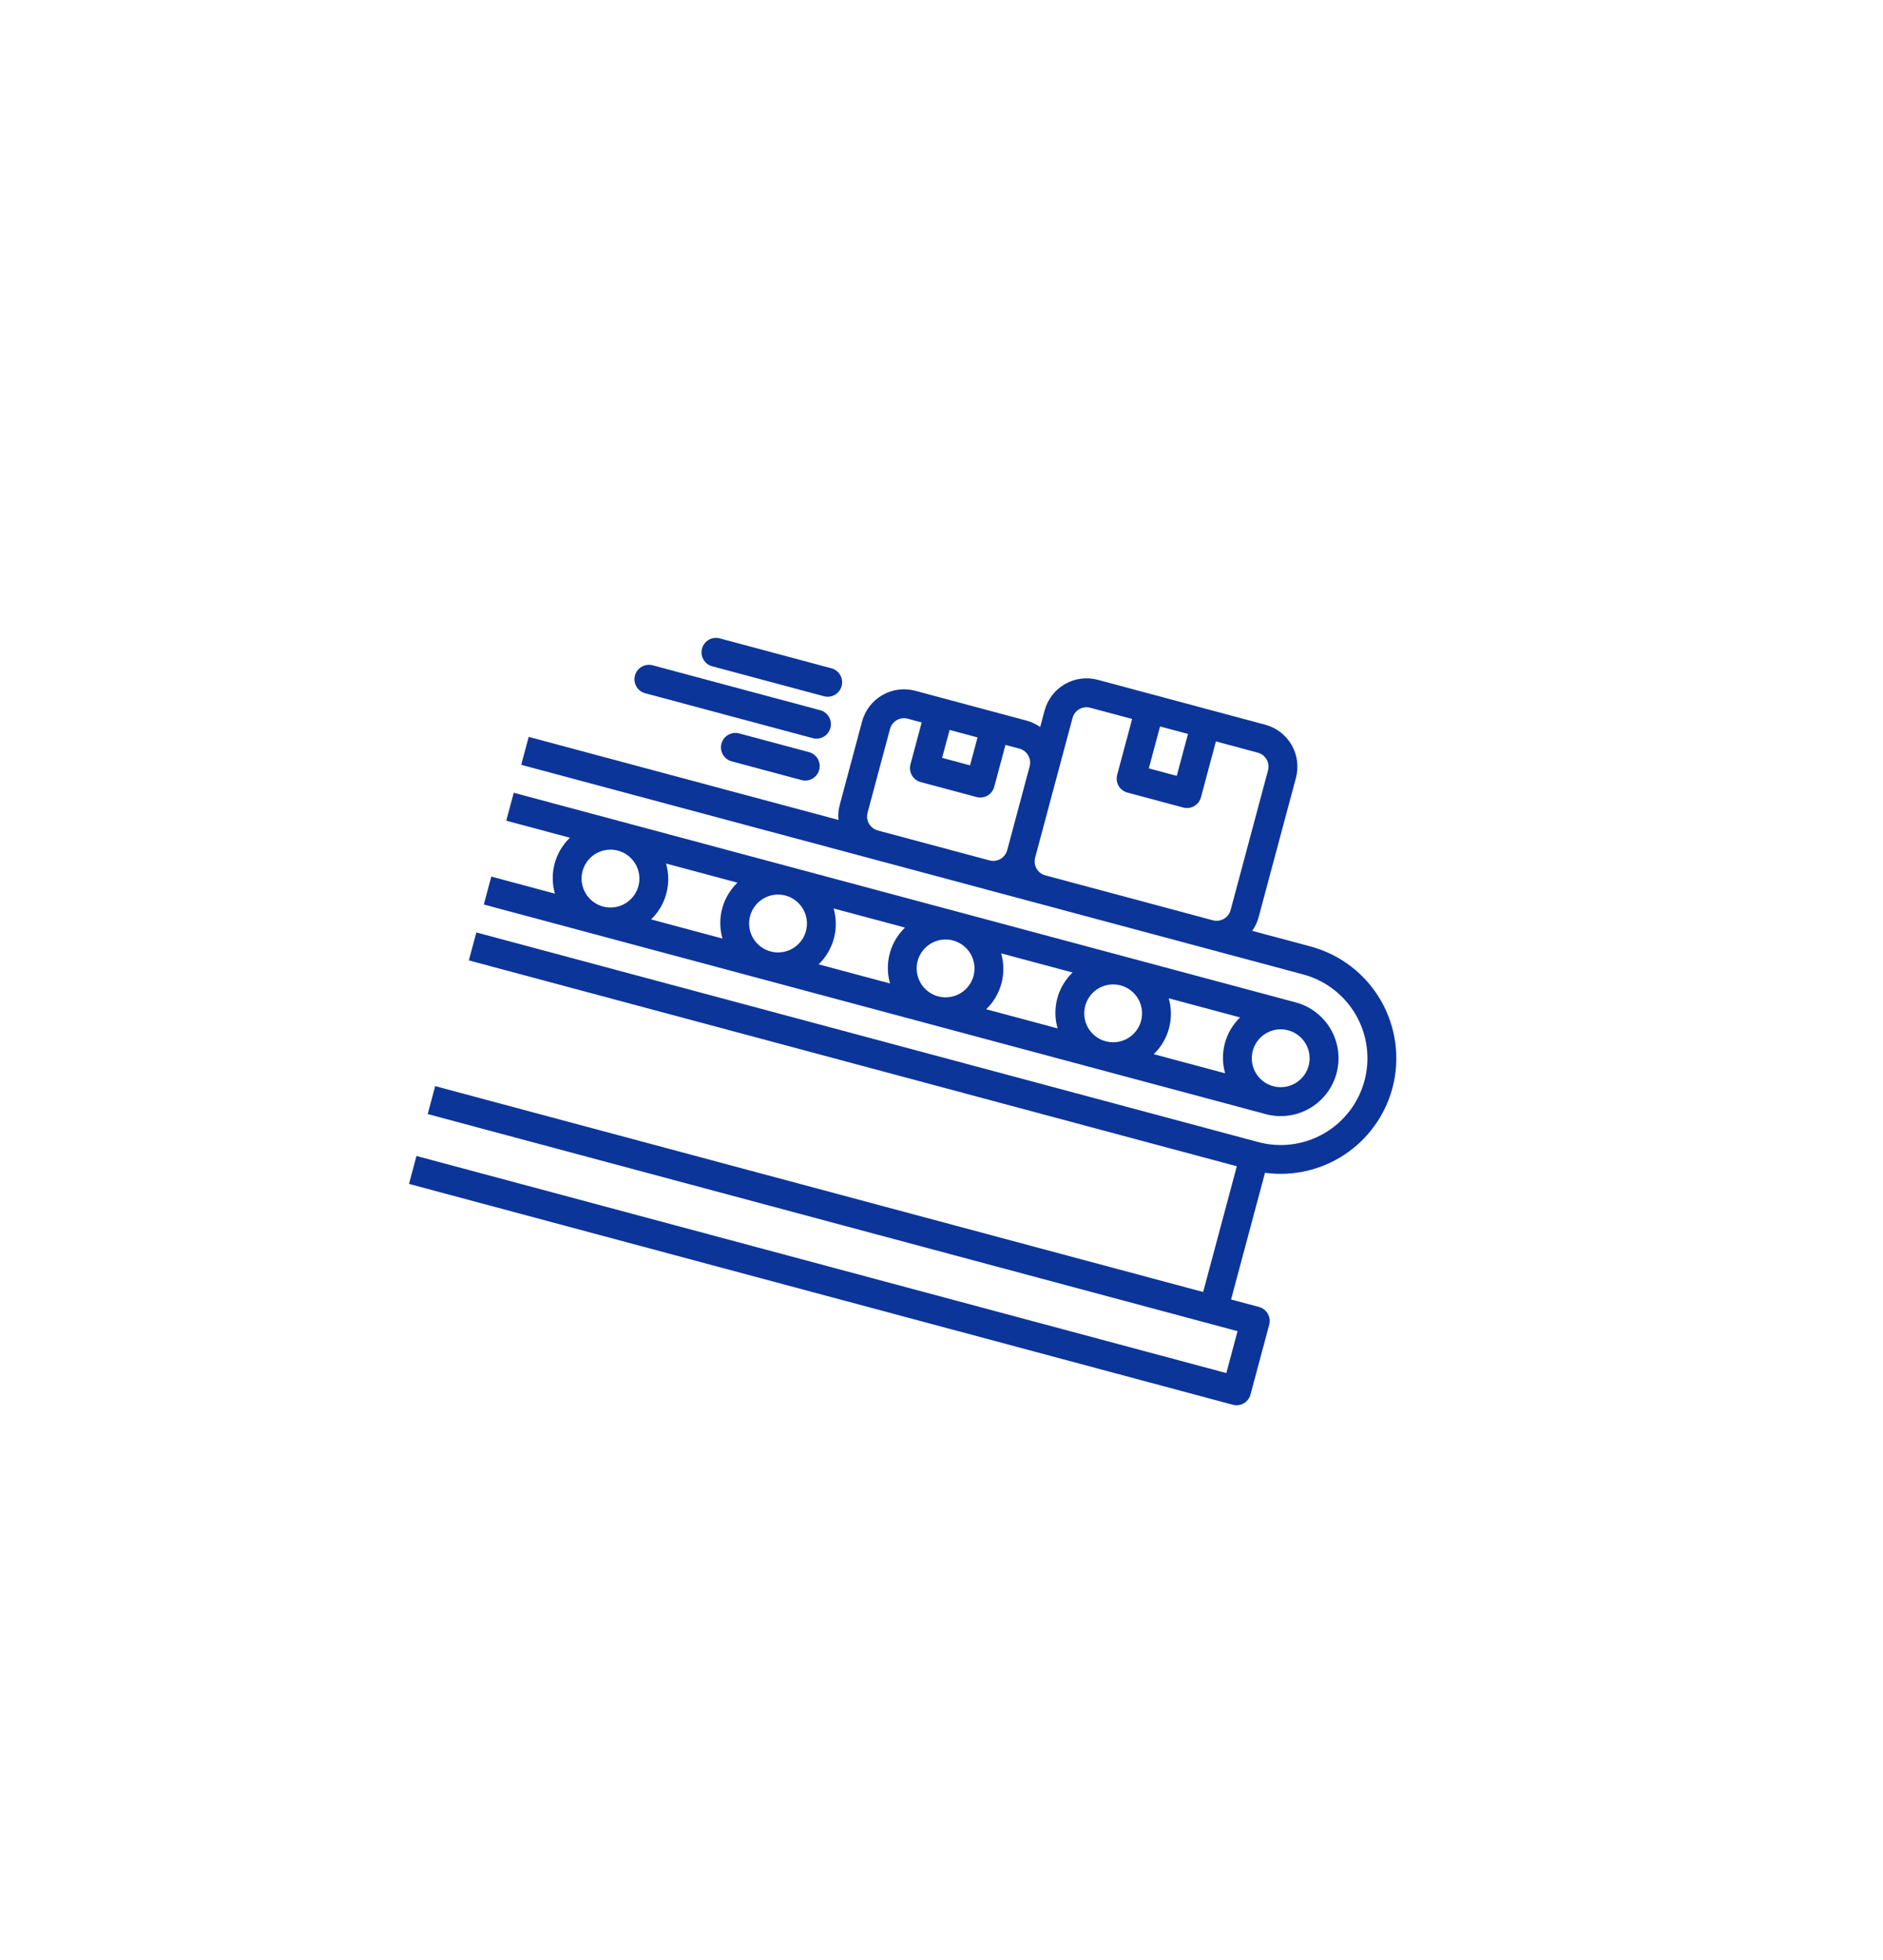 <svg width="567" height="590" viewBox="0 0 567 590" fill="none" xmlns="http://www.w3.org/2000/svg">
<g filter="url(#filter0_d_231_599)">
<path d="M137.334 71.6C142.455 52.491 151.556 38.326 157.662 39.963L518.752 136.716C524.859 138.353 525.658 155.17 520.538 174.28L430.475 510.399C425.354 529.509 416.253 543.674 410.146 542.037L49.057 445.284C42.95 443.647 42.151 426.83 47.271 407.72L137.334 71.6Z" fill="white"/>
</g>
<g filter="url(#filter1_i_231_599)">
<path d="M419.278 327.519C421.657 318.599 420.401 309.099 415.785 301.104C411.169 293.108 403.57 287.27 394.655 284.871L377.062 280.157C377.921 278.944 378.565 277.592 378.963 276.16L390.229 234.115C391.122 230.77 390.651 227.208 388.92 224.209C387.189 221.211 384.339 219.022 380.996 218.122L330.542 204.603C327.197 203.711 323.634 204.182 320.636 205.913C317.638 207.644 315.449 210.493 314.549 213.837L313.215 218.816C312.002 217.957 310.65 217.313 309.218 216.915L275.582 207.902C272.237 207.009 268.674 207.48 265.676 209.212C262.678 210.943 260.489 213.792 259.589 217.136L252.829 242.362C252.459 243.802 252.34 245.295 252.478 246.775L159.204 221.782L156.951 230.191L392.402 293.28C399.092 295.072 404.797 299.45 408.26 305.448C411.723 311.447 412.662 318.575 410.869 325.266C409.076 331.957 404.699 337.661 398.7 341.124C392.702 344.588 385.573 345.526 378.883 343.733L143.432 280.645L141.179 289.054L372.425 351.016L362.286 388.856L131.04 326.894L128.787 335.303L372.646 400.645L369.266 413.258L125.407 347.916L123.154 356.325L371.217 422.794C371.77 422.942 372.346 422.98 372.912 422.905C373.479 422.83 374.026 422.645 374.521 422.359C375.016 422.073 375.45 421.693 375.798 421.239C376.146 420.786 376.401 420.268 376.549 419.716L382.181 398.693C382.33 398.141 382.367 397.565 382.293 396.998C382.218 396.432 382.033 395.885 381.747 395.39C381.461 394.895 381.081 394.461 380.627 394.113C380.173 393.765 379.656 393.51 379.104 393.362L370.695 391.109L380.912 352.977C389.309 354.123 397.836 352.171 404.897 347.485C411.959 342.8 417.071 335.702 419.278 327.519ZM357.72 220.898L354.34 233.511L345.931 231.258L349.311 218.645L357.72 220.898ZM294.351 221.944L292.098 230.353L283.689 228.1L285.942 219.691L294.351 221.944ZM264.316 249.947C263.202 249.647 262.252 248.917 261.675 247.918C261.098 246.918 260.941 245.731 261.238 244.616L267.998 219.389C268.298 218.274 269.027 217.324 270.027 216.747C271.026 216.17 272.214 216.013 273.329 216.311L277.533 217.437L274.154 230.051C274.005 230.603 273.968 231.179 274.042 231.746C274.117 232.312 274.302 232.859 274.588 233.354C274.874 233.849 275.254 234.283 275.708 234.631C276.162 234.979 276.679 235.234 277.231 235.382L294.049 239.888C294.601 240.036 295.177 240.074 295.744 240C296.311 239.925 296.857 239.74 297.353 239.454C297.848 239.168 298.282 238.787 298.629 238.334C298.977 237.88 299.233 237.363 299.38 236.81L302.76 224.197L306.965 225.323C308.079 225.623 309.029 226.353 309.606 227.352C310.183 228.352 310.34 229.54 310.043 230.655L303.283 255.881C302.983 256.996 302.253 257.946 301.254 258.523C300.255 259.1 299.067 259.257 297.952 258.959L264.316 249.947ZM314.77 263.466C313.655 263.166 312.705 262.436 312.128 261.437C311.551 260.437 311.394 259.25 311.692 258.135L322.958 216.09C323.258 214.975 323.987 214.025 324.987 213.448C325.986 212.871 327.174 212.714 328.289 213.012L340.902 216.392L336.396 233.21C336.248 233.762 336.21 234.338 336.284 234.904C336.359 235.471 336.545 236.018 336.83 236.513C337.116 237.008 337.497 237.442 337.95 237.79C338.404 238.138 338.922 238.393 339.474 238.541L356.292 243.047C356.844 243.195 357.42 243.233 357.987 243.158C358.553 243.084 359.1 242.898 359.595 242.613C360.09 242.327 360.524 241.946 360.872 241.493C361.22 241.039 361.475 240.521 361.623 239.969L366.129 223.151L378.742 226.531C379.857 226.831 380.807 227.56 381.384 228.56C381.961 229.559 382.118 230.747 381.82 231.862L370.555 273.907C370.255 275.021 369.525 275.971 368.526 276.548C367.526 277.125 366.339 277.282 365.223 276.985L314.77 263.466Z" fill="#0C359A"/>
<path d="M381.135 335.325C385.595 336.52 390.348 335.894 394.347 333.585C398.346 331.276 401.264 327.474 402.459 323.013C403.654 318.553 403.029 313.8 400.72 309.801C398.411 305.802 394.608 302.884 390.148 301.689L154.697 238.6L152.444 247.009L171.601 252.142C169.391 254.27 167.803 256.961 167.009 259.924C166.215 262.888 166.244 266.012 167.095 268.96L147.938 263.827L145.685 272.236L381.135 335.325ZM343.597 307.241C343.151 308.904 342.222 310.398 340.928 311.533C339.633 312.668 338.031 313.394 336.324 313.619C334.617 313.844 332.882 313.557 331.337 312.796C329.793 312.034 328.509 310.832 327.648 309.341C326.788 307.849 326.388 306.137 326.501 304.418C326.613 302.7 327.233 301.054 328.281 299.688C329.329 298.322 330.759 297.298 332.389 296.744C334.02 296.191 335.778 296.133 337.441 296.579C339.67 297.179 341.569 298.638 342.723 300.637C343.877 302.636 344.191 305.011 343.597 307.241ZM351.92 300.458L373.416 306.218C371.205 308.346 369.618 311.037 368.823 314C368.029 316.964 368.059 320.088 368.909 323.036L347.413 317.276C349.624 315.148 351.211 312.458 352.006 309.494C352.8 306.531 352.77 303.406 351.92 300.458ZM318.456 309.517L296.96 303.757C299.17 301.629 300.758 298.939 301.552 295.975C302.346 293.012 302.316 289.887 301.466 286.939L322.962 292.699C320.752 294.827 319.164 297.518 318.37 300.481C317.576 303.445 317.605 306.569 318.456 309.517ZM293.143 293.722C292.697 295.385 291.769 296.879 290.474 298.014C289.179 299.149 287.577 299.875 285.87 300.1C284.163 300.325 282.428 300.038 280.884 299.277C279.339 298.515 278.056 297.313 277.195 295.822C276.334 294.33 275.934 292.618 276.047 290.899C276.16 289.181 276.779 287.535 277.827 286.169C278.876 284.803 280.305 283.779 281.936 283.225C283.566 282.672 285.324 282.614 286.987 283.06C289.216 283.66 291.116 285.119 292.27 287.118C293.424 289.117 293.738 291.492 293.143 293.722ZM268.002 295.998L246.506 290.238C248.716 288.11 250.304 285.42 251.098 282.456C251.892 279.492 251.863 276.368 251.012 273.42L272.508 279.18C270.298 281.308 268.71 283.999 267.916 286.962C267.122 289.926 267.152 293.05 268.002 295.998ZM242.689 280.203C242.244 281.866 241.315 283.36 240.02 284.495C238.726 285.63 237.124 286.356 235.417 286.581C233.71 286.806 231.974 286.519 230.43 285.758C228.886 284.996 227.602 283.794 226.741 282.303C225.88 280.811 225.481 279.099 225.593 277.38C225.706 275.662 226.326 274.016 227.374 272.65C228.422 271.284 229.852 270.26 231.482 269.706C233.112 269.153 234.87 269.095 236.534 269.541C238.762 270.141 240.662 271.6 241.816 273.599C242.97 275.598 243.284 277.973 242.689 280.203ZM217.548 282.479L196.052 276.719C198.263 274.591 199.85 271.901 200.645 268.937C201.439 265.973 201.409 262.849 200.559 259.901L222.055 265.661C219.844 267.789 218.257 270.48 217.462 273.443C216.668 276.407 216.698 279.531 217.548 282.479ZM394.05 320.76C393.605 322.423 392.676 323.917 391.381 325.052C390.087 326.187 388.485 326.913 386.778 327.138C385.071 327.363 383.335 327.076 381.791 326.315C380.247 325.553 378.963 324.351 378.102 322.86C377.241 321.368 376.842 319.656 376.954 317.937C377.067 316.219 377.687 314.573 378.735 313.207C379.783 311.841 381.213 310.817 382.843 310.263C384.473 309.71 386.231 309.652 387.895 310.098C390.123 310.698 392.023 312.157 393.177 314.156C394.331 316.155 394.645 318.53 394.05 320.76ZM175.418 262.178C175.863 260.514 176.792 259.021 178.087 257.886C179.381 256.75 180.983 256.024 182.69 255.8C184.397 255.575 186.133 255.861 187.677 256.623C189.221 257.384 190.505 258.587 191.366 260.078C192.227 261.569 192.626 263.282 192.514 265C192.401 266.718 191.781 268.364 190.733 269.73C189.685 271.096 188.255 272.121 186.625 272.674C184.995 273.228 183.237 273.285 181.574 272.84C179.345 272.24 177.445 270.78 176.291 268.781C175.137 266.783 174.823 264.408 175.418 262.178Z" fill="#0C359A"/>
<path d="M214.465 200.539L248.101 209.551C249.216 209.85 250.404 209.694 251.404 209.117C252.403 208.539 253.133 207.589 253.432 206.473C253.731 205.358 253.574 204.17 252.997 203.17C252.42 202.171 251.469 201.441 250.354 201.142L216.718 192.13C215.603 191.831 214.415 191.987 213.415 192.565C212.415 193.142 211.686 194.093 211.387 195.208C211.088 196.323 211.245 197.511 211.822 198.511C212.399 199.51 213.35 200.24 214.465 200.539Z" fill="#0C359A"/>
<path d="M194.27 208.646L244.723 222.165C245.838 222.464 247.027 222.307 248.026 221.73C249.026 221.153 249.756 220.202 250.054 219.087C250.353 217.972 250.197 216.784 249.62 215.784C249.042 214.784 248.092 214.055 246.976 213.756L196.523 200.237C195.408 199.938 194.22 200.095 193.22 200.672C192.22 201.249 191.491 202.2 191.192 203.315C190.893 204.43 191.049 205.618 191.627 206.618C192.204 207.618 193.155 208.347 194.27 208.646Z" fill="#0C359A"/>
<path d="M243.596 226.369L222.574 220.736C221.459 220.438 220.27 220.594 219.271 221.171C218.271 221.749 217.541 222.699 217.243 223.814C216.944 224.929 217.1 226.118 217.677 227.117C218.255 228.117 219.205 228.847 220.32 229.145L241.343 234.778C242.458 235.077 243.646 234.921 244.646 234.344C245.646 233.766 246.375 232.816 246.674 231.7C246.973 230.585 246.816 229.397 246.239 228.397C245.662 227.398 244.711 226.668 243.596 226.369Z" fill="#0C359A"/>
</g>
<defs>
<filter id="filter0_d_231_599" x="0.898" y="0.834" width="566.012" height="588.332" filterUnits="userSpaceOnUse" color-interpolation-filters="sRGB">
<feFlood flood-opacity="0" result="BackgroundImageFix"/>
<feColorMatrix in="SourceAlpha" type="matrix" values="0 0 0 0 0 0 0 0 0 0 0 0 0 0 0 0 0 0 127 0" result="hardAlpha"/>
<feOffset dy="4"/>
<feGaussianBlur stdDeviation="21.5"/>
<feComposite in2="hardAlpha" operator="out"/>
<feColorMatrix type="matrix" values="0 0 0 0 0 0 0 0 0 0 0 0 0 0 0 0 0 0 0.12 0"/>
<feBlend mode="normal" in2="BackgroundImageFix" result="effect1_dropShadow_231_599"/>
<feBlend mode="normal" in="SourceGraphic" in2="effect1_dropShadow_231_599" result="shape"/>
</filter>
<filter id="filter1_i_231_599" x="123.154" y="191.981" width="297.301" height="230.961" filterUnits="userSpaceOnUse" color-interpolation-filters="sRGB">
<feFlood flood-opacity="0" result="BackgroundImageFix"/>
<feBlend mode="normal" in="SourceGraphic" in2="BackgroundImageFix" result="shape"/>
<feColorMatrix in="SourceAlpha" type="matrix" values="0 0 0 0 0 0 0 0 0 0 0 0 0 0 0 0 0 0 127 0" result="hardAlpha"/>
<feOffset/>
<feGaussianBlur stdDeviation="1.95"/>
<feComposite in2="hardAlpha" operator="arithmetic" k2="-1" k3="1"/>
<feColorMatrix type="matrix" values="0 0 0 0 0 0 0 0 0 0 0 0 0 0 0 0 0 0 0.25 0"/>
<feBlend mode="normal" in2="shape" result="effect1_innerShadow_231_599"/>
</filter>
</defs>
</svg>

